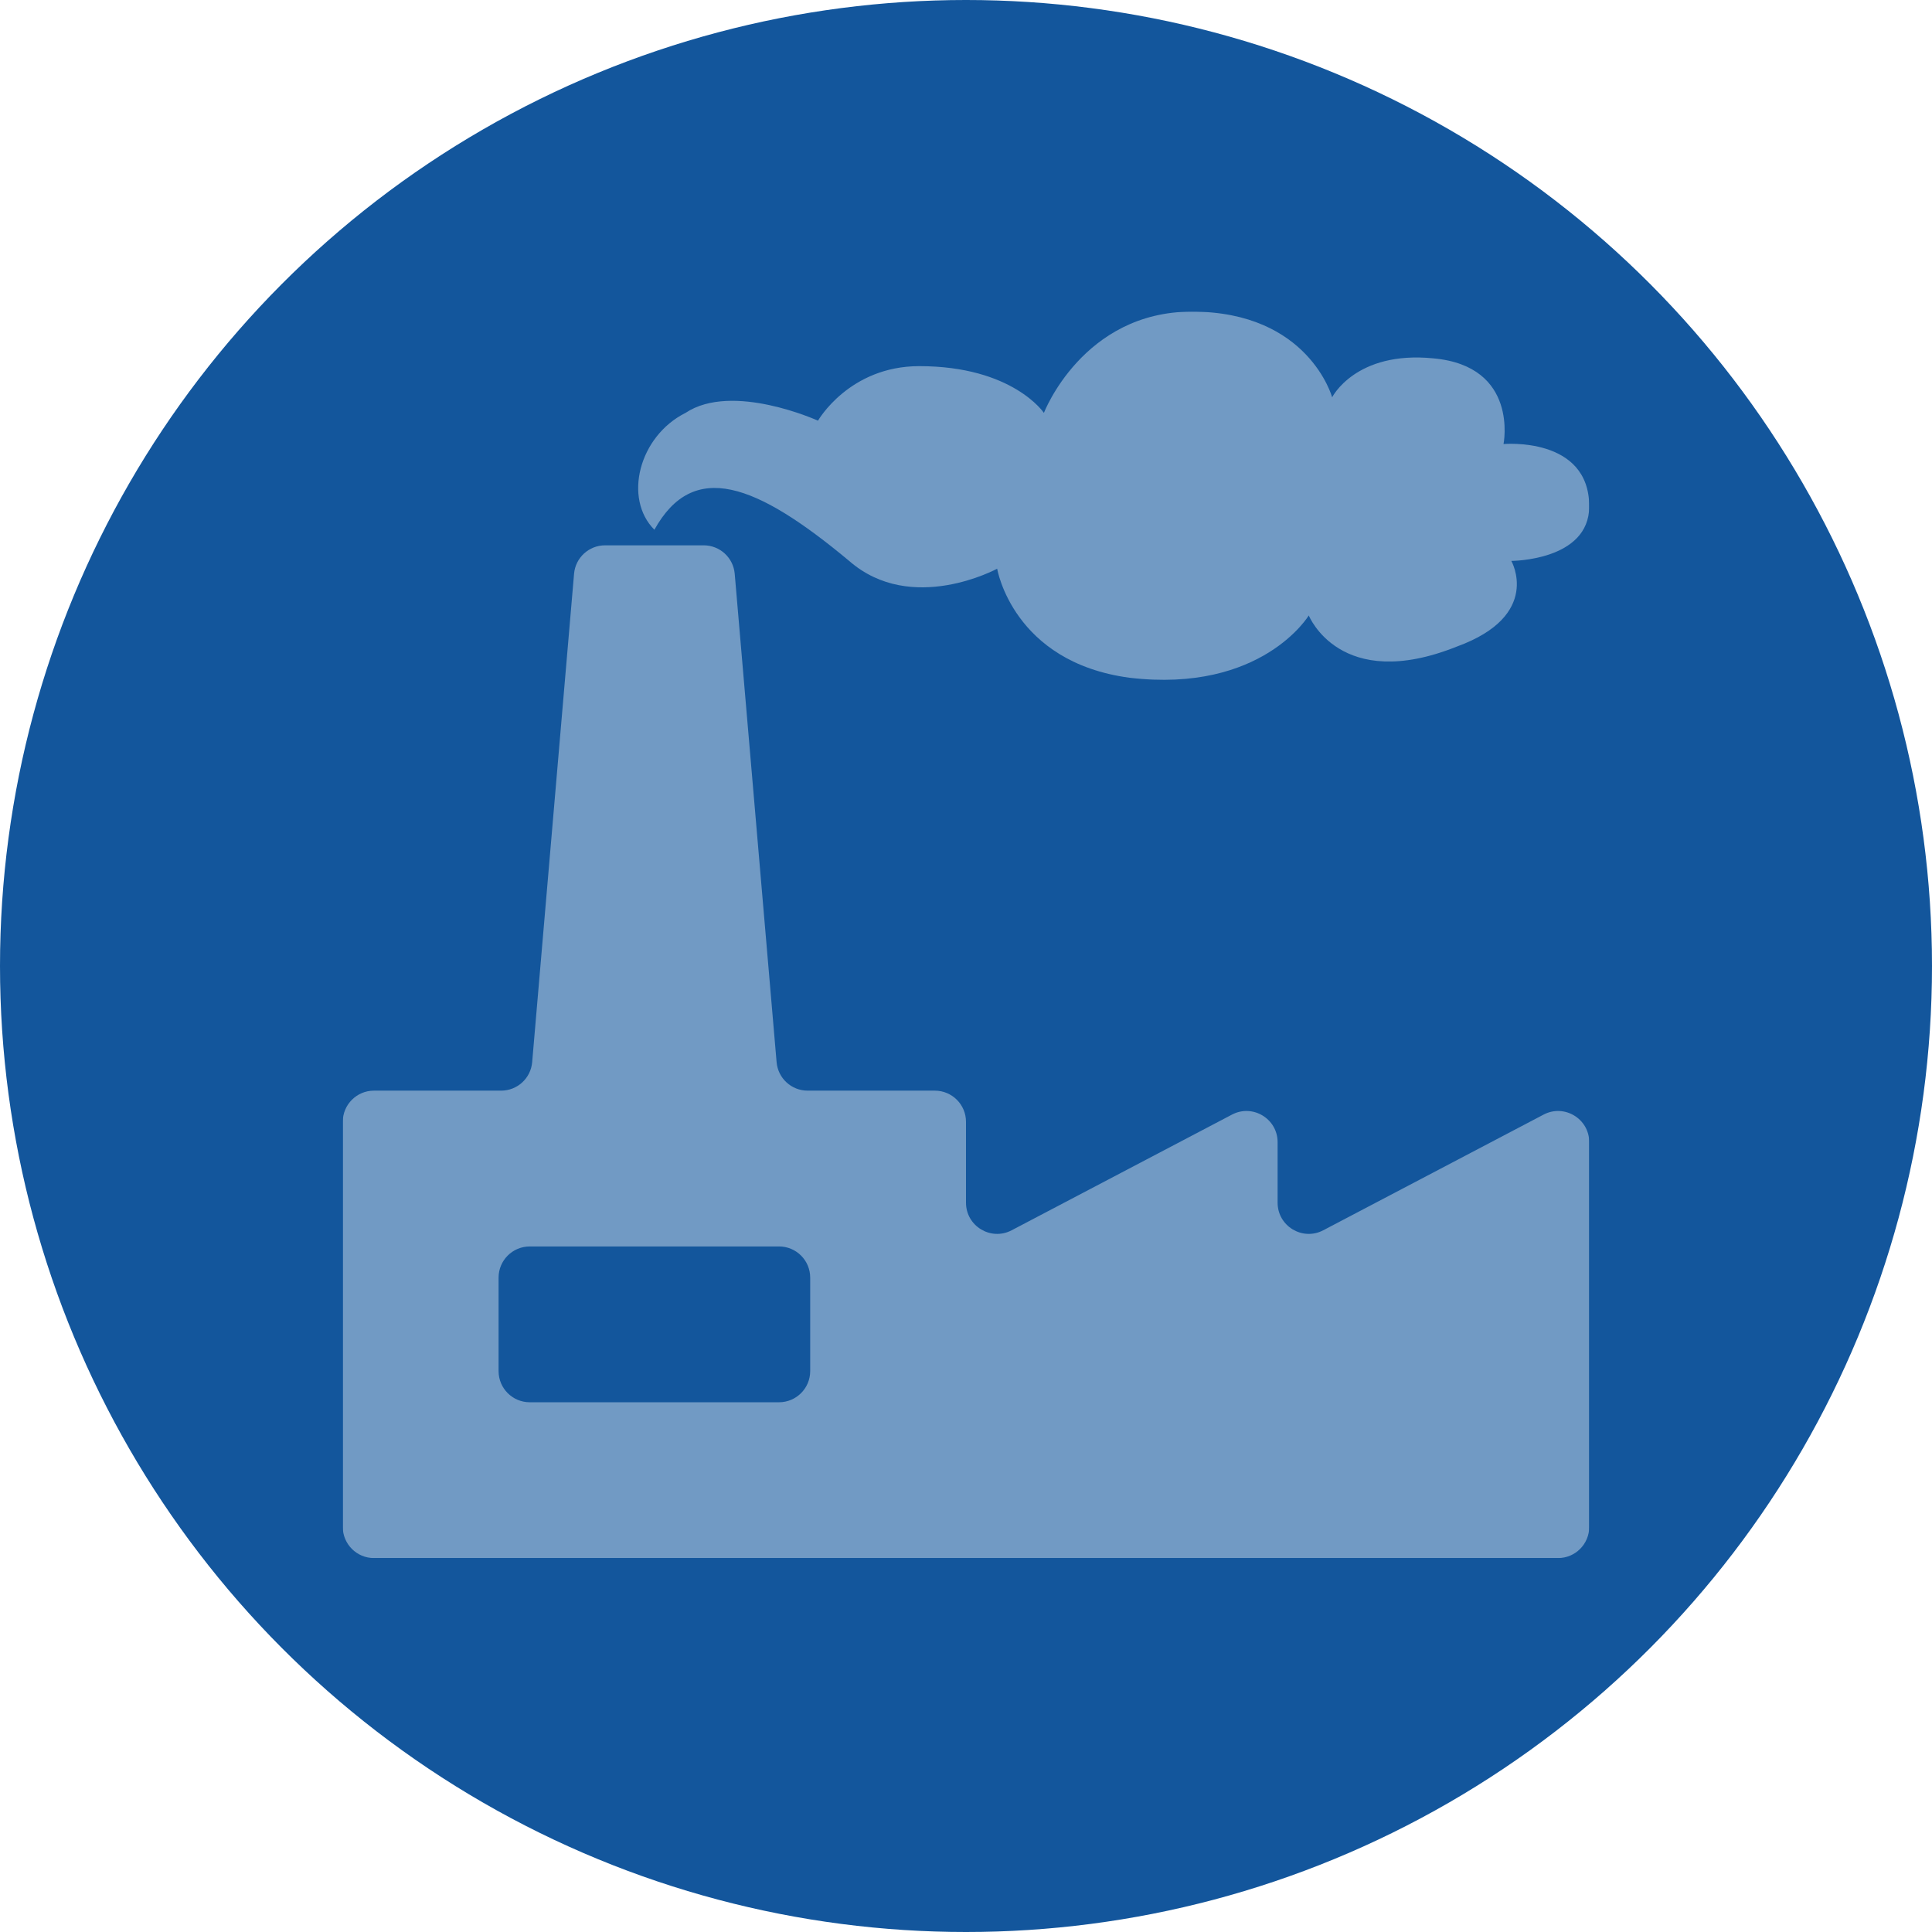 <?xml version="1.0" encoding="UTF-8"?> <svg xmlns="http://www.w3.org/2000/svg" width="62" height="62" viewBox="0 0 62 62" fill="none"> <circle cx="31" cy="31" r="31" fill="#13569C"></circle> <g clip-path="url(#clip0_369_601)"> <g filter="url(#filter0_b_369_601)"> <path d="M22 13.25C20.5 14 20 16 21 17C22.25 14.75 24.25 15.5 27.25 18C29.25 19.75 32 18.25 32 18.25C32 18.25 32.5 21.25 36.25 21.75C40.5 22.25 42 19.75 42 19.75C42 19.75 43 22.25 46.75 20.75C49.5 19.75 48.5 18 48.5 18C48.5 18 51 18 51 16.25C51 14 48.25 14.25 48.25 14.25C48.25 14.25 48.75 11.75 46 11.5C43.5 11.25 42.75 12.75 42.75 12.75C42.75 12.75 42 10 38.25 10C34.75 10 33.5 13.25 33.5 13.25C33.5 13.25 32.5 11.75 29.5 11.75C27.25 11.75 26.25 13.5 26.25 13.5C26.25 13.5 23.5 12.25 22 13.25Z" fill="white" fill-opacity="0.4"></path> </g> <g filter="url(#filter1_b_369_601)"> <path d="M42.465 39.481C41.799 39.831 41 39.348 41 38.596V36.654C41 35.902 40.201 35.419 39.535 35.769L32.465 39.481C31.799 39.831 31 39.348 31 38.596V36C31 35.448 30.552 35 30 35H25.918C25.399 35 24.966 34.603 24.922 34.085L23.578 18.415C23.534 17.897 23.101 17.5 22.582 17.5H19.418C18.899 17.5 18.466 17.897 18.422 18.415L17.078 34.085C17.034 34.603 16.601 35 16.082 35H12C11.448 35 11 35.448 11 36V49C11 49.552 11.448 50 12 50H50C50.552 50 51 49.552 51 49V36.654C51 35.902 50.201 35.419 49.535 35.769L42.465 39.481ZM26 44C26 44.552 25.552 45 25 45H17C16.448 45 16 44.552 16 44V41C16 40.448 16.448 40 17 40H25C25.552 40 26 40.448 26 41V44Z" fill="white" fill-opacity="0.4"></path> </g> </g> <defs> <filter id="filter0_b_369_601" x="4.48" y="-6" width="62.52" height="43.816" filterUnits="userSpaceOnUse" color-interpolation-filters="sRGB"> <feFlood flood-opacity="0" result="BackgroundImageFix"></feFlood> <feGaussianBlur in="BackgroundImageFix" stdDeviation="8"></feGaussianBlur> <feComposite in2="SourceAlpha" operator="in" result="effect1_backgroundBlur_369_601"></feComposite> <feBlend mode="normal" in="SourceGraphic" in2="effect1_backgroundBlur_369_601" result="shape"></feBlend> </filter> <filter id="filter1_b_369_601" x="-5" y="1.5" width="72" height="64.5" filterUnits="userSpaceOnUse" color-interpolation-filters="sRGB"> <feFlood flood-opacity="0" result="BackgroundImageFix"></feFlood> <feGaussianBlur in="BackgroundImageFix" stdDeviation="8"></feGaussianBlur> <feComposite in2="SourceAlpha" operator="in" result="effect1_backgroundBlur_369_601"></feComposite> <feBlend mode="normal" in="SourceGraphic" in2="effect1_backgroundBlur_369_601" result="shape"></feBlend> </filter> <clipPath id="clip0_369_601"> <rect width="40" height="40" fill="white" transform="translate(11 10)"></rect> </clipPath> </defs> </svg> 